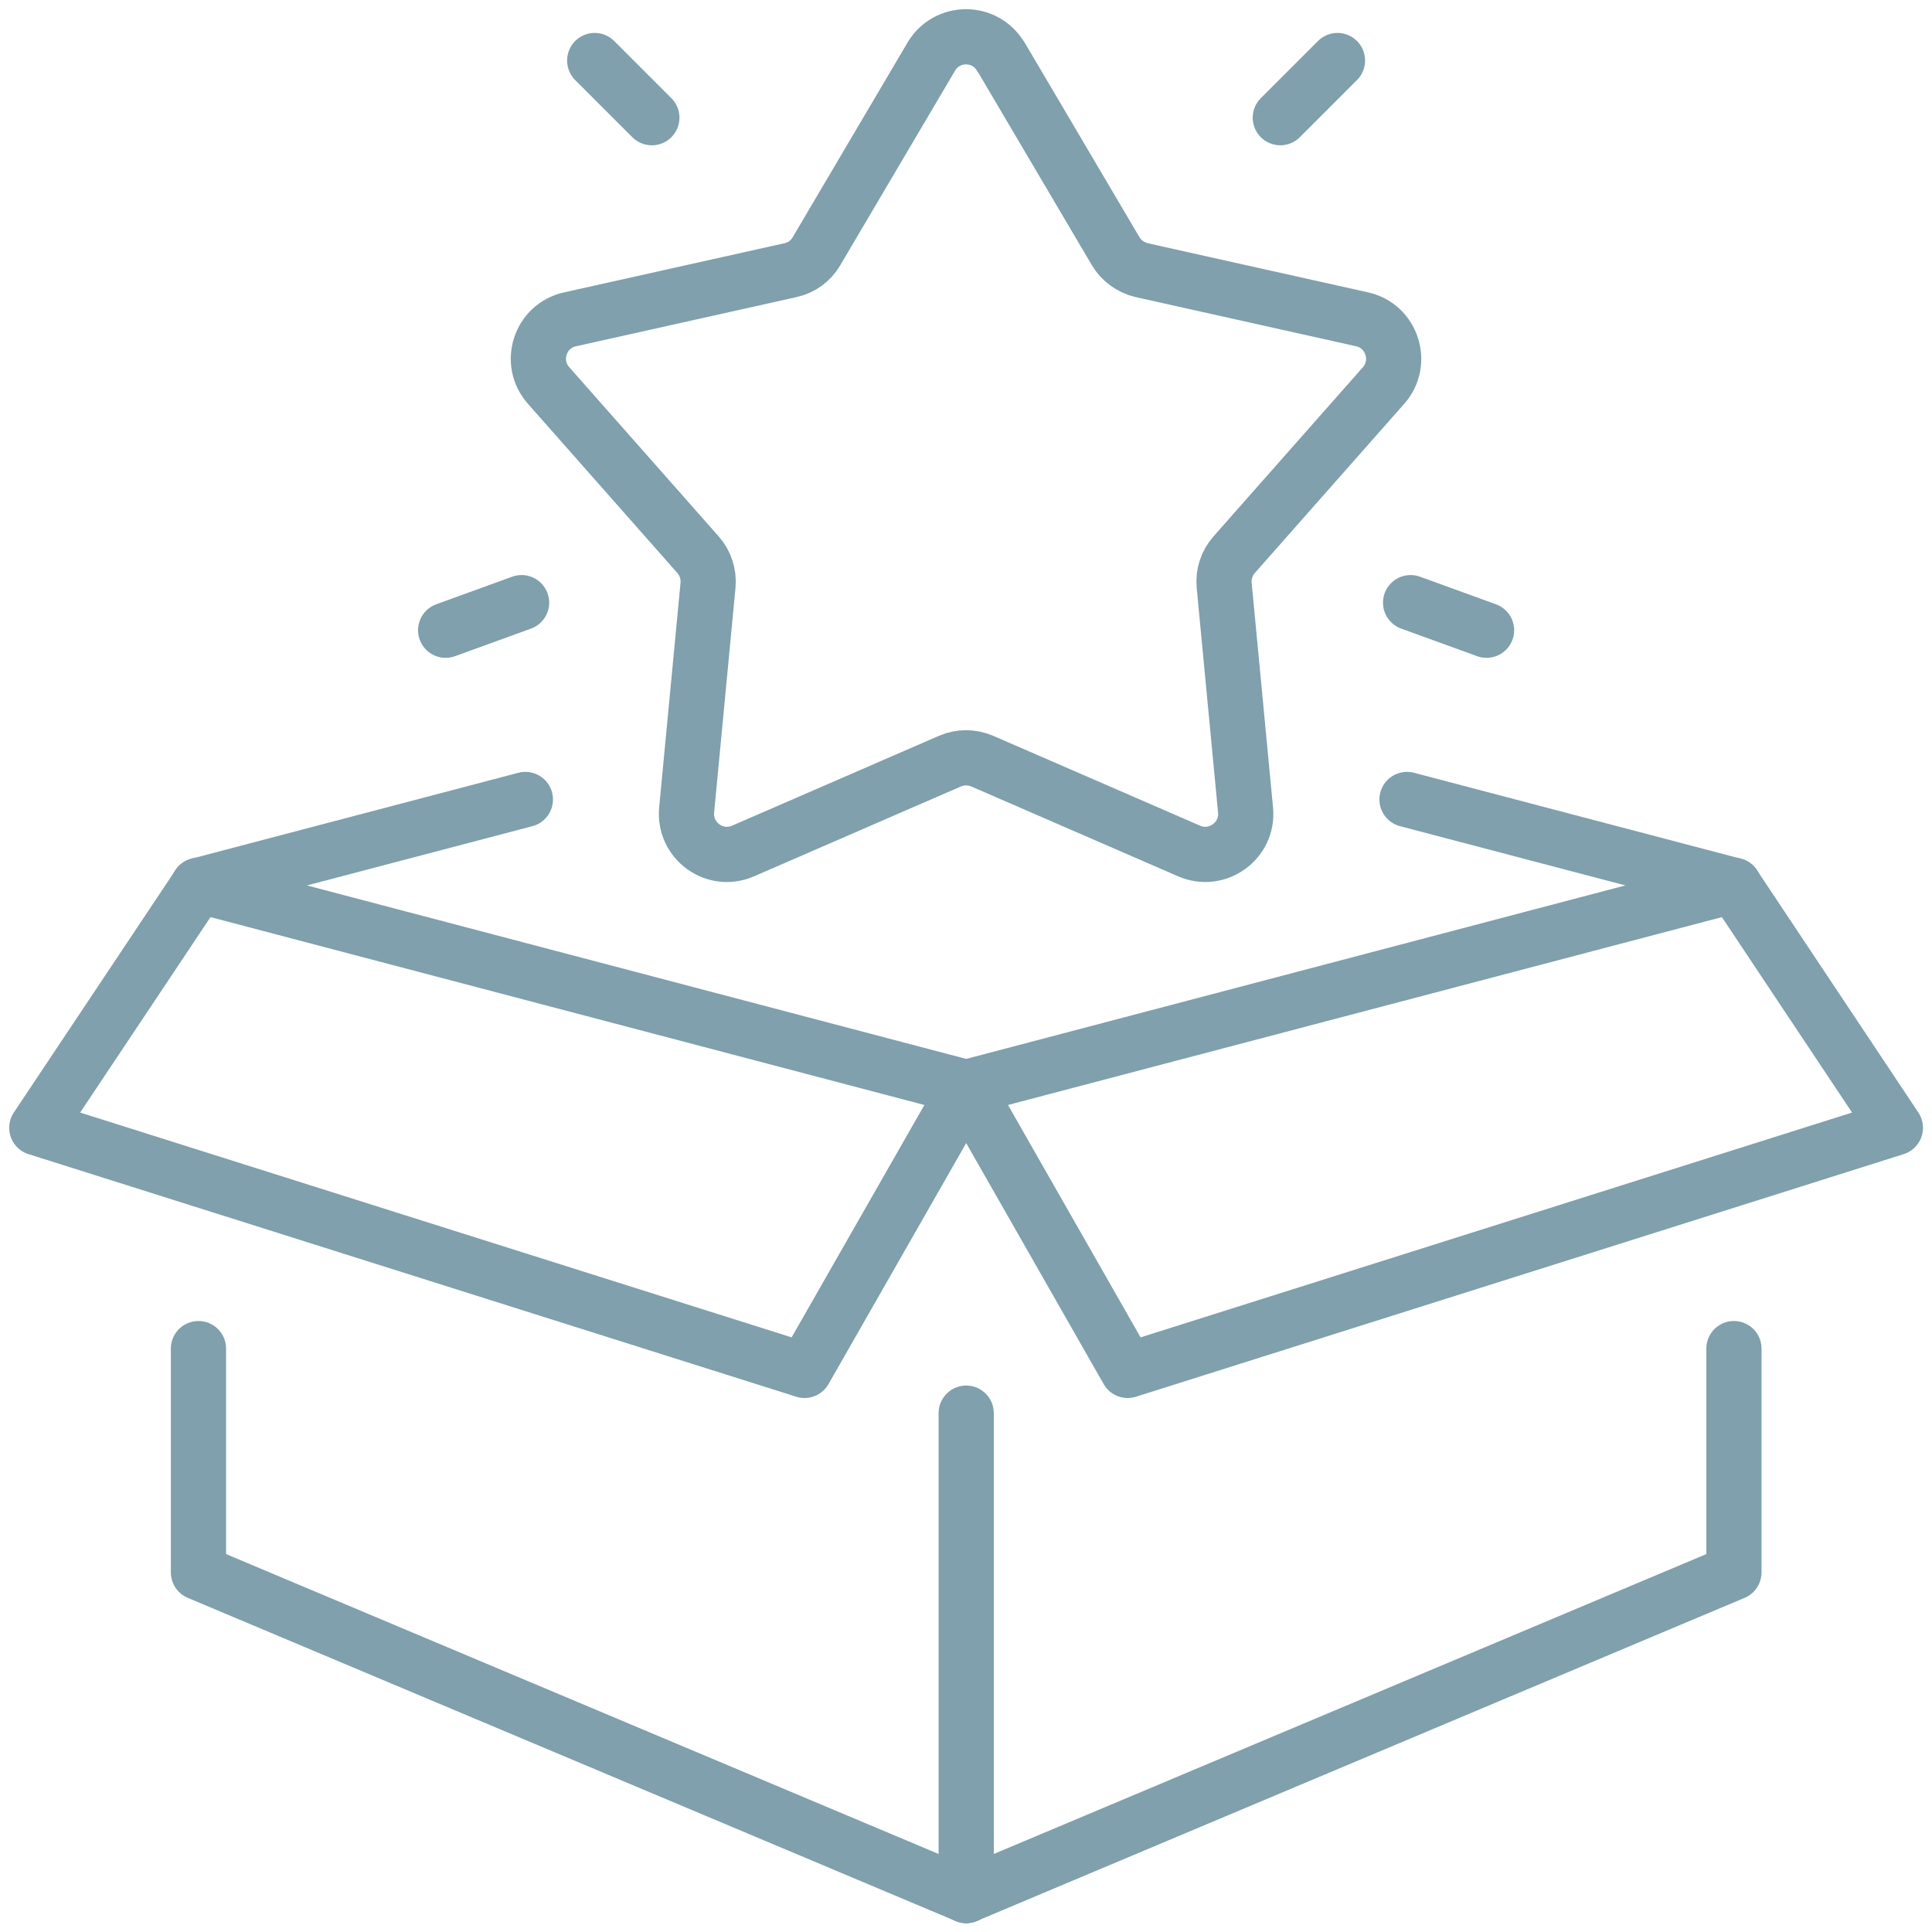 <svg width="105" height="105" viewBox="0 0 105 105" fill="none" xmlns="http://www.w3.org/2000/svg">
<path d="M54.4 3.083L60.633 13.65C60.938 14.171 61.459 14.541 62.045 14.682L74.024 17.354C75.653 17.712 76.294 19.699 75.197 20.948L67.074 30.147C66.672 30.603 66.476 31.2 66.531 31.808L67.693 44.026C67.856 45.688 66.161 46.915 64.63 46.252L53.379 41.365C52.825 41.126 52.184 41.126 51.63 41.365L40.379 46.252C38.848 46.915 37.165 45.698 37.317 44.026L38.479 31.808C38.533 31.2 38.338 30.603 37.936 30.147L29.812 20.948C28.705 19.699 29.346 17.712 30.985 17.354L42.964 14.682C43.561 14.552 44.072 14.182 44.376 13.65L50.61 3.083C51.457 1.639 53.542 1.639 54.389 3.083H54.4Z" stroke="#7FA0AC" stroke-width="3" stroke-linecap="round" stroke-linejoin="round"/>
<path d="M69.582 6.396L72.689 3.29" stroke="#7FA0AC" stroke-width="3" stroke-linecap="round" stroke-linejoin="round"/>
<path d="M24.22 34.252L28.347 32.753" stroke="#7FA0AC" stroke-width="3" stroke-linecap="round" stroke-linejoin="round"/>
<path d="M76.663 32.753L80.79 34.252" stroke="#7FA0AC" stroke-width="3" stroke-linecap="round" stroke-linejoin="round"/>
<path d="M32.321 3.29L35.427 6.396" stroke="#7FA0AC" stroke-width="3" stroke-linecap="round" stroke-linejoin="round"/>
<path d="M52.511 103.018V76.802" stroke="#7FA0AC" stroke-width="3" stroke-linecap="round" stroke-linejoin="round"/>
<path d="M94.235 73.294V85.457L52.511 103.018" stroke="#7FA0AC" stroke-width="3" stroke-linecap="round" stroke-linejoin="round"/>
<path d="M10.786 73.294V85.457L52.511 103.018" stroke="#7FA0AC" stroke-width="3" stroke-linecap="round" stroke-linejoin="round"/>
<path d="M52.511 59.1L94.235 48.12" stroke="#7FA0AC" stroke-width="3" stroke-linecap="round" stroke-linejoin="round"/>
<path d="M10.786 48.12L52.511 59.1" stroke="#7FA0AC" stroke-width="3" stroke-linecap="round" stroke-linejoin="round"/>
<path d="M94.235 48.12L76.468 43.45" stroke="#7FA0AC" stroke-width="3" stroke-linecap="round" stroke-linejoin="round"/>
<path d="M28.553 43.45L10.786 48.12" stroke="#7FA0AC" stroke-width="3" stroke-linecap="round" stroke-linejoin="round"/>
<path d="M94.235 48.12L103.01 61.294L61.285 74.478L52.511 59.1" stroke="#7FA0AC" stroke-width="3" stroke-linecap="round" stroke-linejoin="round"/>
<path d="M10.786 48.12L2 61.294L43.725 74.478L52.51 59.1" stroke="#7FA0AC" stroke-width="3" stroke-linecap="round" stroke-linejoin="round"/>
</svg>
